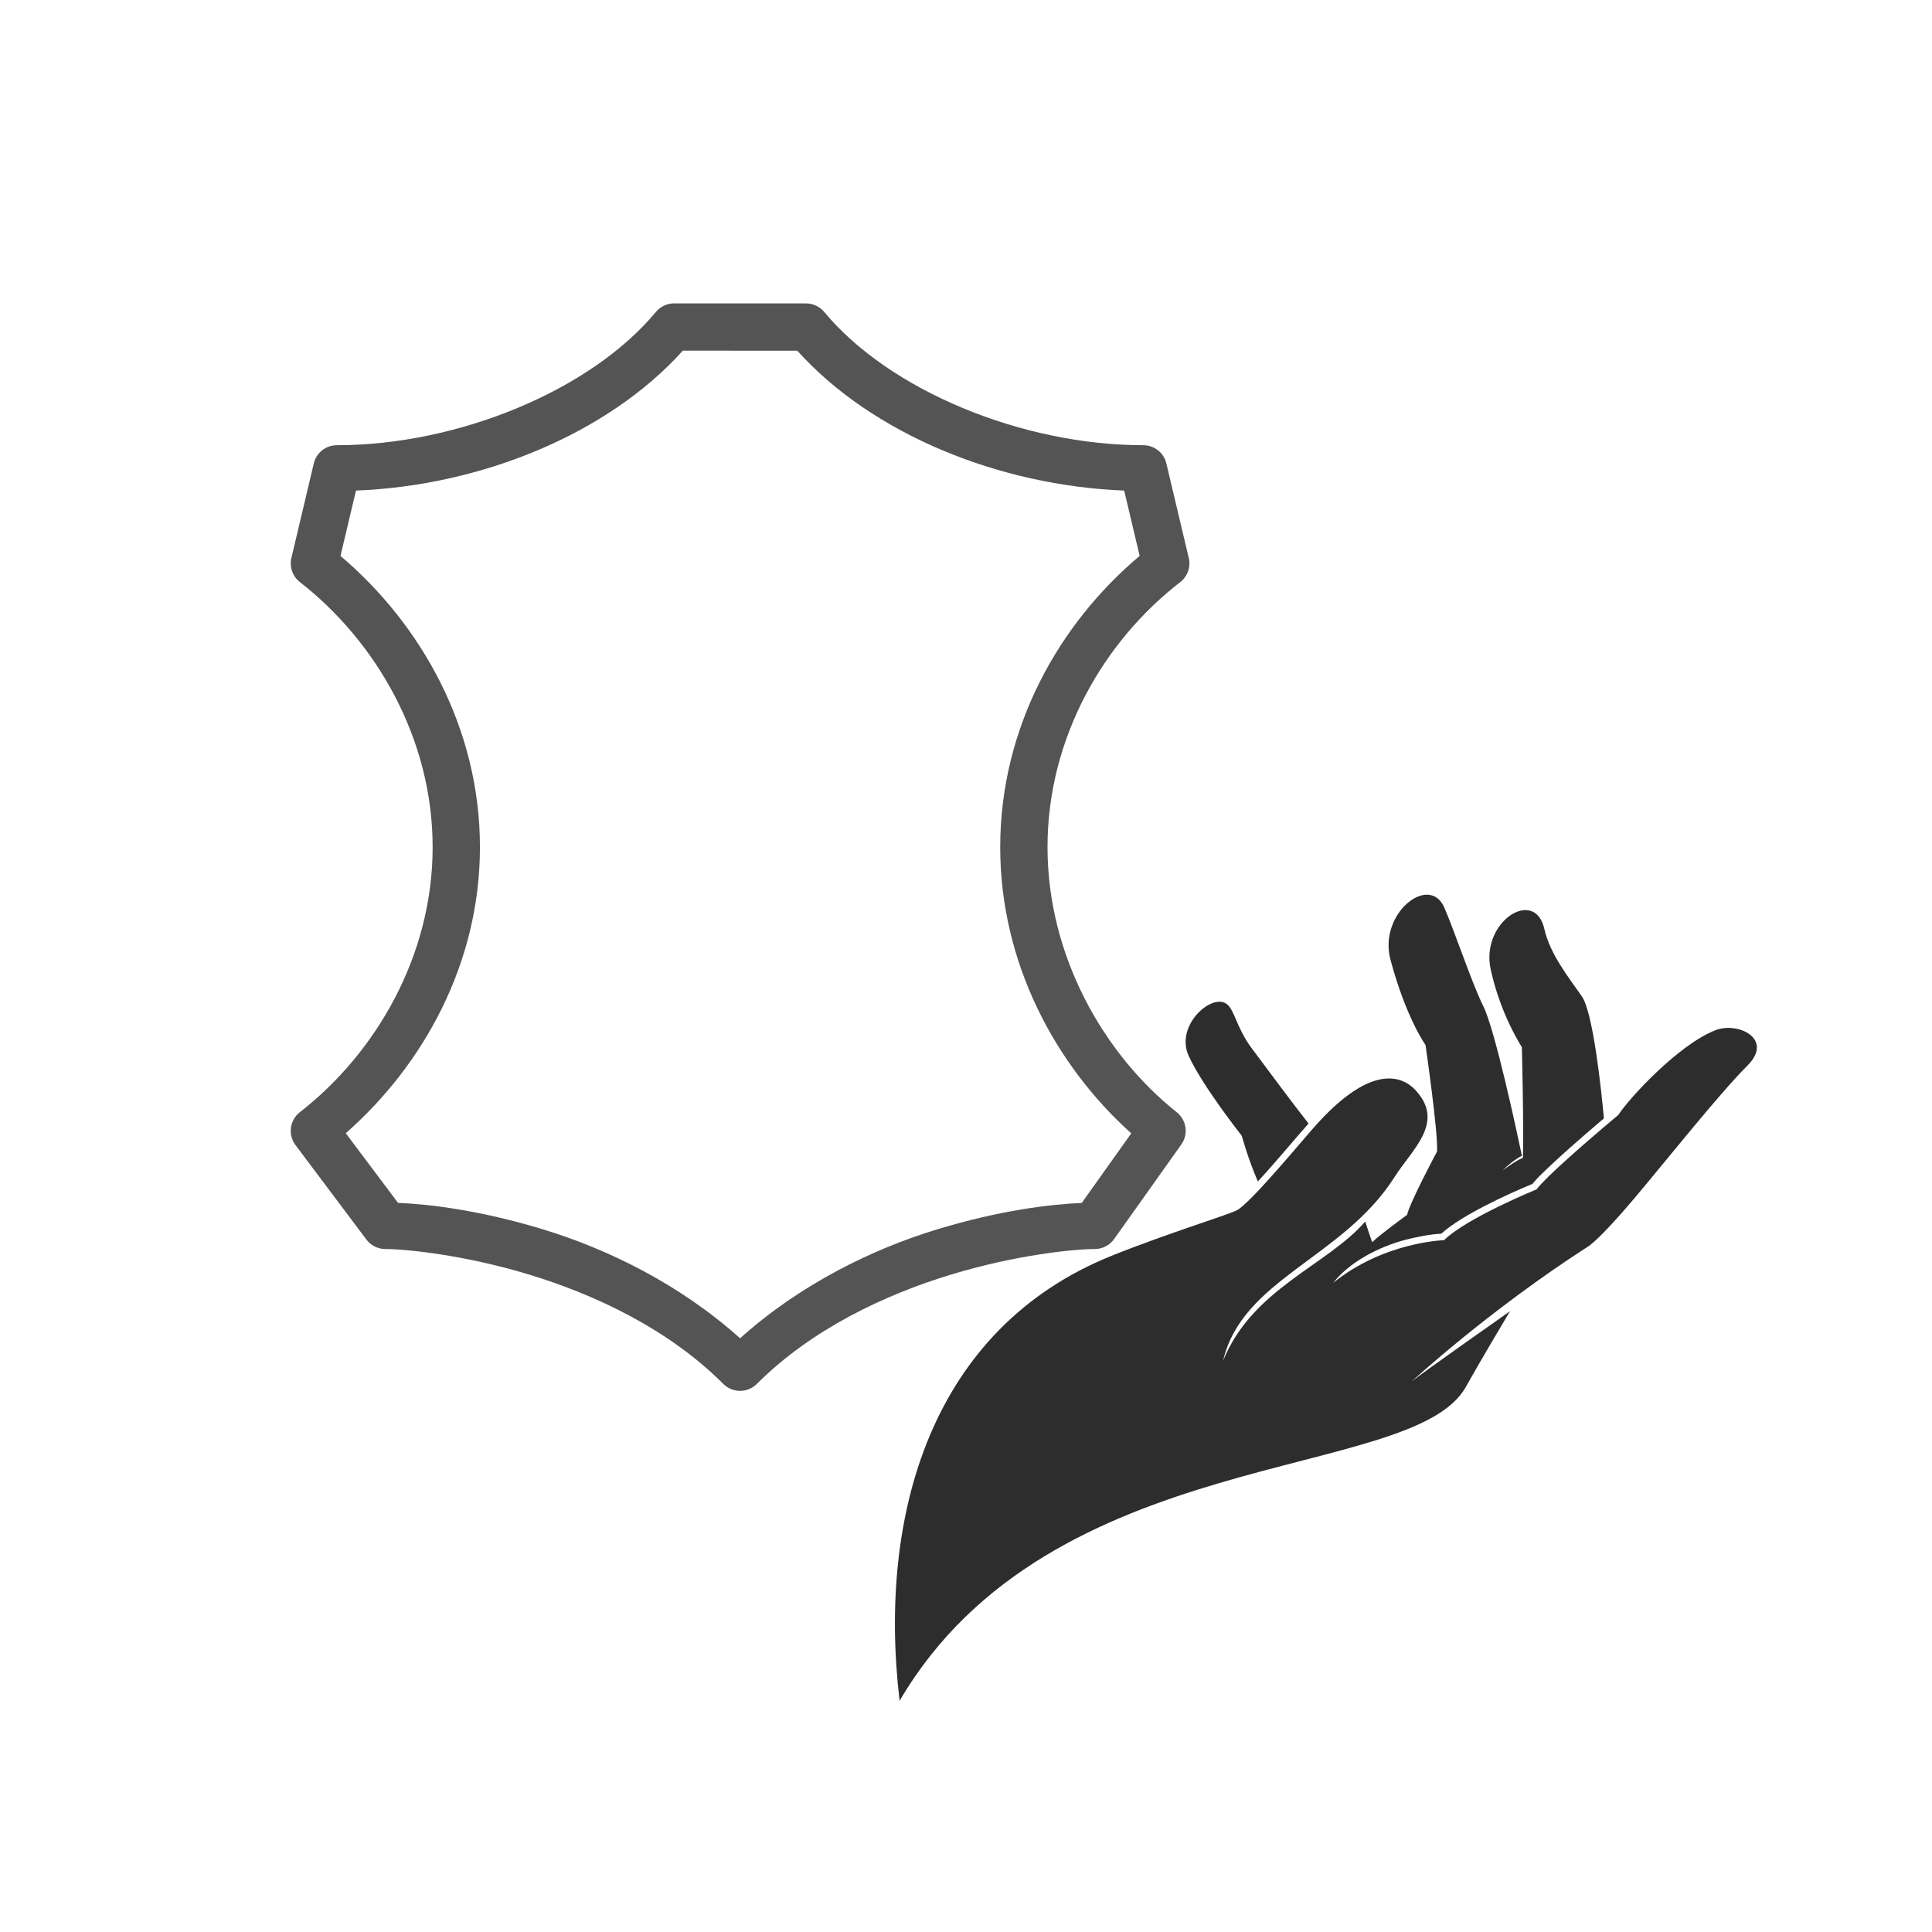 <svg xmlns="http://www.w3.org/2000/svg" xmlns:xlink="http://www.w3.org/1999/xlink" width="1080" zoomAndPan="magnify" viewBox="0 0 810 810" height="1080" preserveAspectRatio="xMidYMid meet" version="1.0"><defs><clipPath id="21f711a094"><path d="M 375 375 L 737 375 L 737 714 L 375 714 Z M 375 375 " clip-rule="nonzero"/></clipPath><clipPath id="f2b342dc70"><path d="M 629.238 307.43 L 768.672 463.457 L 426.977 768.805 L 287.547 612.777 Z M 629.238 307.43 " clip-rule="nonzero"/></clipPath><clipPath id="fd7e597091"><path d="M 768.898 463.711 L 629.465 307.684 L 287.773 613.031 L 427.203 769.059 Z M 768.898 463.711 " clip-rule="nonzero"/></clipPath></defs><path fill="#545454" d="M 282.629 127.191 C 281.152 127.191 279.75 127.504 278.414 128.129 C 277.078 128.758 275.941 129.637 274.996 130.77 C 247.664 163.691 192.109 186.66 141.203 186.66 C 140.652 186.66 140.102 186.707 139.555 186.801 C 139.008 186.891 138.473 187.027 137.949 187.211 C 137.426 187.395 136.922 187.617 136.438 187.883 C 135.953 188.152 135.492 188.457 135.059 188.801 C 134.621 189.145 134.219 189.52 133.848 189.93 C 133.477 190.344 133.145 190.781 132.844 191.25 C 132.547 191.715 132.293 192.203 132.074 192.715 C 131.859 193.223 131.688 193.75 131.562 194.289 L 122.168 233.934 C 121.949 234.859 121.867 235.797 121.918 236.742 C 121.969 237.691 122.152 238.613 122.469 239.512 C 122.781 240.406 123.219 241.238 123.773 242.008 C 124.328 242.781 124.98 243.457 125.73 244.039 C 157.609 268.863 181.387 309.582 181.387 355.16 C 181.387 400.742 157.594 441.477 125.711 466.297 C 125.207 466.695 124.742 467.133 124.32 467.621 C 123.898 468.105 123.527 468.625 123.207 469.184 C 122.887 469.742 122.621 470.324 122.418 470.934 C 122.211 471.543 122.062 472.168 121.98 472.805 C 121.895 473.441 121.871 474.082 121.91 474.723 C 121.949 475.363 122.051 475.996 122.211 476.621 C 122.375 477.242 122.598 477.844 122.875 478.422 C 123.156 479 123.488 479.547 123.871 480.062 L 153.617 519.691 C 154.078 520.305 154.605 520.859 155.199 521.355 C 155.789 521.848 156.43 522.266 157.117 522.613 C 157.809 522.957 158.527 523.219 159.277 523.395 C 160.027 523.57 160.785 523.66 161.559 523.66 C 169.82 523.66 194.402 526.023 221.879 534.383 C 249.355 542.742 280.121 557.082 303.27 580.227 C 303.73 580.684 304.23 581.094 304.773 581.457 C 305.316 581.816 305.887 582.125 306.488 582.371 C 307.09 582.621 307.707 582.809 308.348 582.938 C 308.984 583.062 309.629 583.125 310.281 583.125 C 310.934 583.125 311.578 583.062 312.215 582.938 C 312.855 582.809 313.473 582.621 314.074 582.371 C 314.676 582.125 315.246 581.816 315.789 581.457 C 316.332 581.094 316.832 580.684 317.293 580.227 C 340.441 557.082 371.207 542.742 398.684 534.383 C 426.16 526.023 450.742 523.66 459.004 523.66 C 459.797 523.656 460.574 523.566 461.344 523.379 C 462.109 523.191 462.844 522.918 463.547 522.555 C 464.25 522.195 464.898 521.754 465.496 521.238 C 466.094 520.719 466.621 520.141 467.082 519.496 L 495.277 479.828 C 495.641 479.316 495.953 478.777 496.215 478.207 C 496.473 477.637 496.68 477.043 496.828 476.434 C 496.977 475.824 497.066 475.207 497.098 474.578 C 497.129 473.953 497.102 473.328 497.012 472.707 C 496.926 472.086 496.781 471.477 496.578 470.883 C 496.375 470.289 496.117 469.719 495.805 469.172 C 495.496 468.629 495.137 468.117 494.727 467.641 C 494.32 467.164 493.867 466.727 493.379 466.336 C 462.473 441.727 439.176 400.551 439.176 355.16 C 439.176 309.062 463.004 268.629 494.812 244.059 C 495.566 243.477 496.219 242.801 496.777 242.027 C 497.336 241.258 497.773 240.422 498.094 239.523 C 498.41 238.625 498.594 237.703 498.645 236.75 C 498.695 235.801 498.613 234.859 498.395 233.934 L 489 194.289 C 488.875 193.75 488.703 193.223 488.488 192.715 C 488.27 192.203 488.016 191.715 487.715 191.25 C 487.418 190.781 487.086 190.344 486.715 189.93 C 486.344 189.52 485.941 189.145 485.504 188.801 C 485.07 188.457 484.609 188.152 484.125 187.883 C 483.641 187.617 483.137 187.395 482.613 187.211 C 482.09 187.027 481.555 186.891 481.008 186.801 C 480.461 186.707 479.91 186.66 479.359 186.66 C 428.449 186.66 372.898 163.699 345.562 130.789 C 344.625 129.66 343.488 128.781 342.156 128.152 C 340.828 127.527 339.426 127.211 337.953 127.211 Z M 286.289 147.012 L 334.254 147.031 C 365.898 182.164 419.051 203.629 471.32 205.672 L 477.809 233.062 C 444.133 261.379 419.344 304.836 419.344 355.16 C 419.344 403.691 442.484 446.59 474.285 475.164 L 453.523 504.34 C 440.742 504.859 419.371 507.363 392.91 515.41 C 365.75 523.676 335.586 538.387 310.281 561.078 C 284.977 538.387 254.812 523.676 227.648 515.41 C 201.105 507.336 179.641 504.824 166.883 504.32 L 144.961 475.105 C 177.488 446.512 201.219 403.918 201.219 355.16 C 201.219 305.262 176.48 261.641 142.754 233.082 L 149.242 205.672 C 201.508 203.629 254.645 182.145 286.289 147.012 Z M 286.289 147.012 " fill-opacity="1" fill-rule="nonzero"/><g clip-path="url(#21f711a094)"><g clip-path="url(#f2b342dc70)"><g clip-path="url(#fd7e597091)"><path fill="#2e2d2d" d="M 558.973 537.816 C 580.328 520.594 605.41 519.961 605.41 519.961 C 614.84 510.664 644.215 498.645 644.215 498.645 C 648.023 493.574 664.008 479.715 672.75 472.277 C 676.195 469.344 678.52 467.41 678.52 467.41 C 682.895 460.594 703.668 437.965 719.203 431.926 C 728.727 428.223 743.762 435.586 732.676 446.688 C 720.641 458.75 698.309 486.887 685.289 502.312 C 670.32 520.047 665.883 522.559 665.883 522.559 C 624.156 549.391 591.938 579.117 591.938 579.117 C 595.961 575.809 633.082 549.727 633.082 549.727 C 633.082 549.727 621 569.93 614.512 581.539 C 592.012 621.781 440.648 604.766 377.164 713.059 C 367.898 634.941 390.547 556.793 466.203 526.434 C 489.859 516.938 515.391 509.199 518.707 507.34 C 524.285 504.211 543.641 480.941 550.348 473.254 C 557.059 465.57 562.887 460.484 567.91 457.238 C 584.965 446.223 592.84 456.312 594.242 457.953 C 605.406 471.043 591.961 481.992 584.684 493.457 C 563.016 527.598 520.824 536.172 512.797 570.477 C 525.02 540.234 556.465 530.543 572.398 512.109 C 573.012 514.23 575.281 520.801 575.281 520.801 C 578.914 517.32 589.926 509.34 589.926 509.34 C 591.078 504.129 602.477 482.789 602.477 482.789 C 603.035 475.086 597.645 438.078 597.645 438.078 C 597.645 438.078 589.559 426.945 582.969 402.395 C 577.762 382.992 599.27 366.066 605.539 380.523 C 609.898 390.574 617.383 412.934 621.781 421.621 C 626.801 431.547 636.012 474.883 638.07 484.555 C 634.902 486.258 632.328 488.414 629.949 490.711 C 632.695 488.77 635.391 486.742 638.488 485.418 C 638.91 472.848 638.043 439.039 638.043 439.039 C 630.117 426.086 626.512 413.531 624.969 406.383 C 620.664 386.48 643.496 371.805 647.48 389.477 C 649.836 399.922 657.398 409.426 663.191 417.727 C 668.027 424.66 671.449 458.055 672.449 468.883 C 667.723 472.875 663.039 476.934 658.418 481.031 C 655.098 483.973 651.793 486.953 648.586 490.023 C 646.59 491.934 644.254 494.148 642.48 496.359 C 631.793 500.77 612.707 509.543 604.266 517.23 C 599.457 517.48 593.93 518.582 589.43 519.746 C 577.754 522.773 565.676 529.277 558.973 537.816 Z M 524.703 439.371 C 533.051 450.562 542.414 463.191 548.613 471.031 C 541.512 479.113 534.676 487.422 527.367 495.328 C 523.289 486.004 520.625 476.188 520.625 476.188 C 520.625 476.188 503.922 455.062 498.297 442.523 C 492.676 429.988 507.859 416.352 514.215 420.863 C 517.602 423.266 518.387 430.906 524.707 439.371 Z M 524.703 439.371 " fill-opacity="1" fill-rule="evenodd"/></g></g></g></svg>